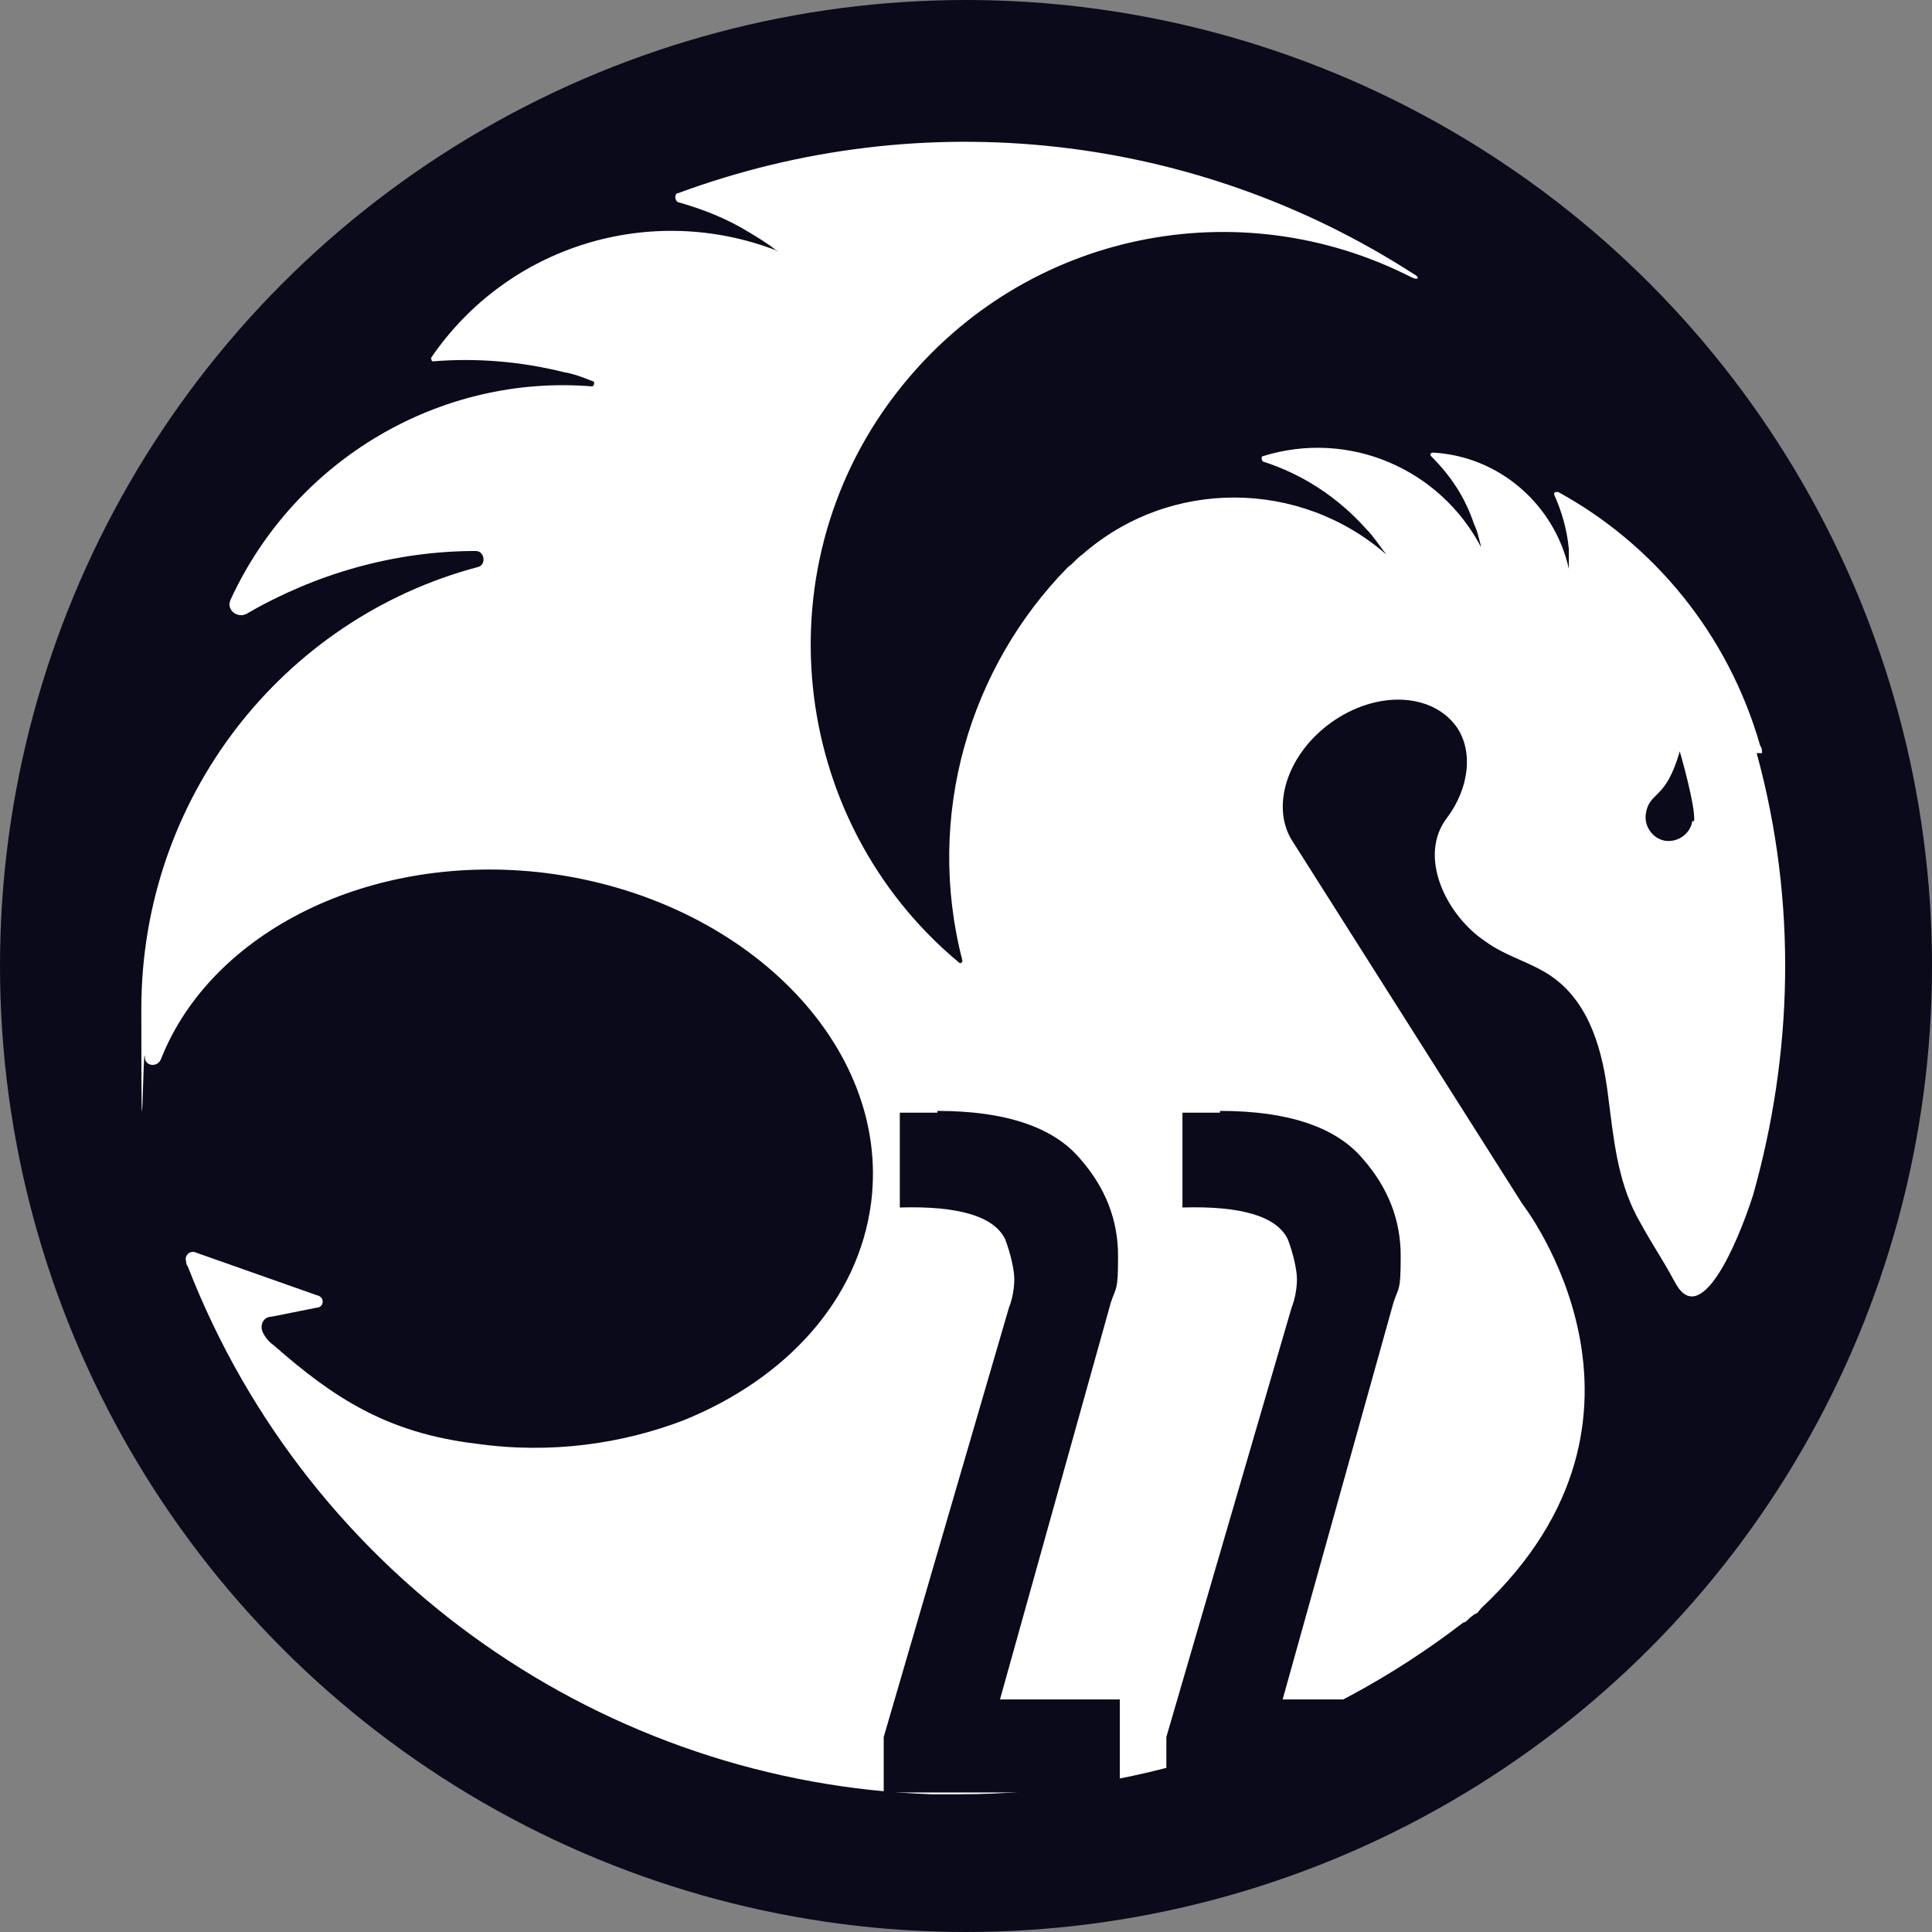 <?xml version="1.0" encoding="UTF-8"?>
<svg id="Layer_1" data-name="Layer 1" xmlns="http://www.w3.org/2000/svg" version="1.1" viewBox="0 0 108 108">
  <rect x="0" y="0" width="108" height="108" fill="#808080" stroke="none"/>
  <defs>
    <style>
      .cls-1 {
        fill: #0b0a1a;
      }

      .cls-1, .cls-2 {
        stroke-width: 0px;
      }

      .cls-2 {
        fill: #fff;
      }
    </style>
  </defs>
  <circle class="cls-1" cx="54" cy="54" r="54"/>
  <path class="cls-2" d="M98.5,42.1c0-.1,0-.3-.1-.4-1.8-6.3-6-11.3-11.3-14.2-.1,0-.3,0-.2.2.4.9.7,1.9.8,3,0,.4,0,.7,0,1.1-.8-3.6-3.9-6.3-7.6-6.5-.1,0-.2.1-.1.2,1.1,1.1,1.9,2.3,2.4,3.8.2.4.3.9.4,1.3-2.3-4.4-7.4-6.6-12.2-5.1-.1,0-.1.2,0,.3,2.2.7,4.2,2,5.8,3.8.4.4.7.9,1.1,1.4-4.8-4.2-12.1-4.3-17,0-.3.2-.5.5-.8.7,0,0,0,0,0,0-5.5,5.6-8,13.9-5.9,22,0,.1-.1.2-.2.1-9.6-8-11.1-22.4-3.2-32.2,7-8.7,18.9-11,28.5-6.1.4.2.5,0,.1-.2-12.1-7.8-27.3-9.6-41.1-4.5-.2,0-.2.4,0,.5,1.4.4,2.7.9,4,1.7.5.3,1,.6,1.5,1,.1,0,0,.1,0,0-7-2.7-15-.3-19.3,6,0,0,0,.2.1.2,2.4-.2,4.9,0,7.3.6.6.1,1.1.3,1.6.5.2,0,.1.3,0,.3-8.5-.7-16.6,4.1-20.2,11.9-.3.6.4,1.1.9.8,3.8-2.2,8.2-3.5,12.8-3.5s0,0,0,0c.5,0,.6.8.1.9-10.9,2.9-18.8,12.9-18.8,24.7s.1,1.5.2,2.7c0,.5.7.6.9.1,2.8-7.1,11.7-11.6,21.5-10.4,11.1,1.4,19.3,9.6,18.2,18.4-.7,5.5-4.8,9.9-10.5,12.2-3.4,1.3-7.4,1.9-11.6,1.3-5-.6-8-2.6-11.3-5.5-.3-.2-.5-.5-.6-.7-.2-.4,0-.9.5-.9l2.5-.5c.4,0,.5-.6,0-.7l-6.8-2.4c-.3-.1-.6.2-.5.5,0,0,0,.2.1.3,6.8,17.5,23.4,28.9,41.6,29.5h0c.5,0,1,0,1.5,0,10.6,0,20.4-3.6,28.2-9.6,0,0,.1,0,.2-.1.1-.1.3-.3.5-.4.1,0,.2-.2.3-.3,11.5-10.8,2.3-22.6,2.3-22.6l-12.8-20.2c-1.3-1.9-.4-4.9,2.1-6.7s5.6-1.7,7,.2c1,1.4.7,3.5-.5,5.1-1.7,2.2,0,5.5,2.1,6.9,1.2.9,2.7,1.2,3.9,2.1,2,1.5,2.7,4.1,3,6.6.3,2.3.5,4.6,1.6,6.7,1.1,2,1.1,1.8,2.2,3.8,1.4,2.4,3.4-2.2,4.3-5,2.2-7.8,2.5-16.3.2-24.7ZM94.6,45.9c-.1.7-.8,1.2-1.5,1.1s-1.2-.8-1.1-1.5c.2-1.3,1.1-.7,1.9-3.5,0,0,.9,3.1.8,3.9Z"/>
  <g>
    <path class="cls-1" d="M52.4,62.1c3.8,0,6.5.9,8,2.7,1.4,1.6,2.1,3.4,2.1,5.4s-.1,1.7-.4,2.6l-6.2,22.2h6.7v5.2h-13.2s0-3.1,0-3.1l7-24c.2-.5.3-1.1.3-1.6s-.2-1.4-.5-2.2c-.6-1.3-2.6-1.9-5.9-1.8v-5.3c.7,0,1.5,0,2.1,0Z"/>
    <path class="cls-1" d="M68.2,62.1c3.8,0,6.5.9,8,2.7,1.4,1.6,2.1,3.4,2.1,5.4s-.1,1.7-.4,2.6l-6.2,22.2h6.7v5.2h-13.2s0-3.1,0-3.1l7-24c.2-.5.3-1.1.3-1.6s-.2-1.4-.5-2.2c-.6-1.3-2.6-1.9-5.9-1.8v-5.3c.7,0,1.5,0,2.1,0Z"/>
  </g>
</svg>